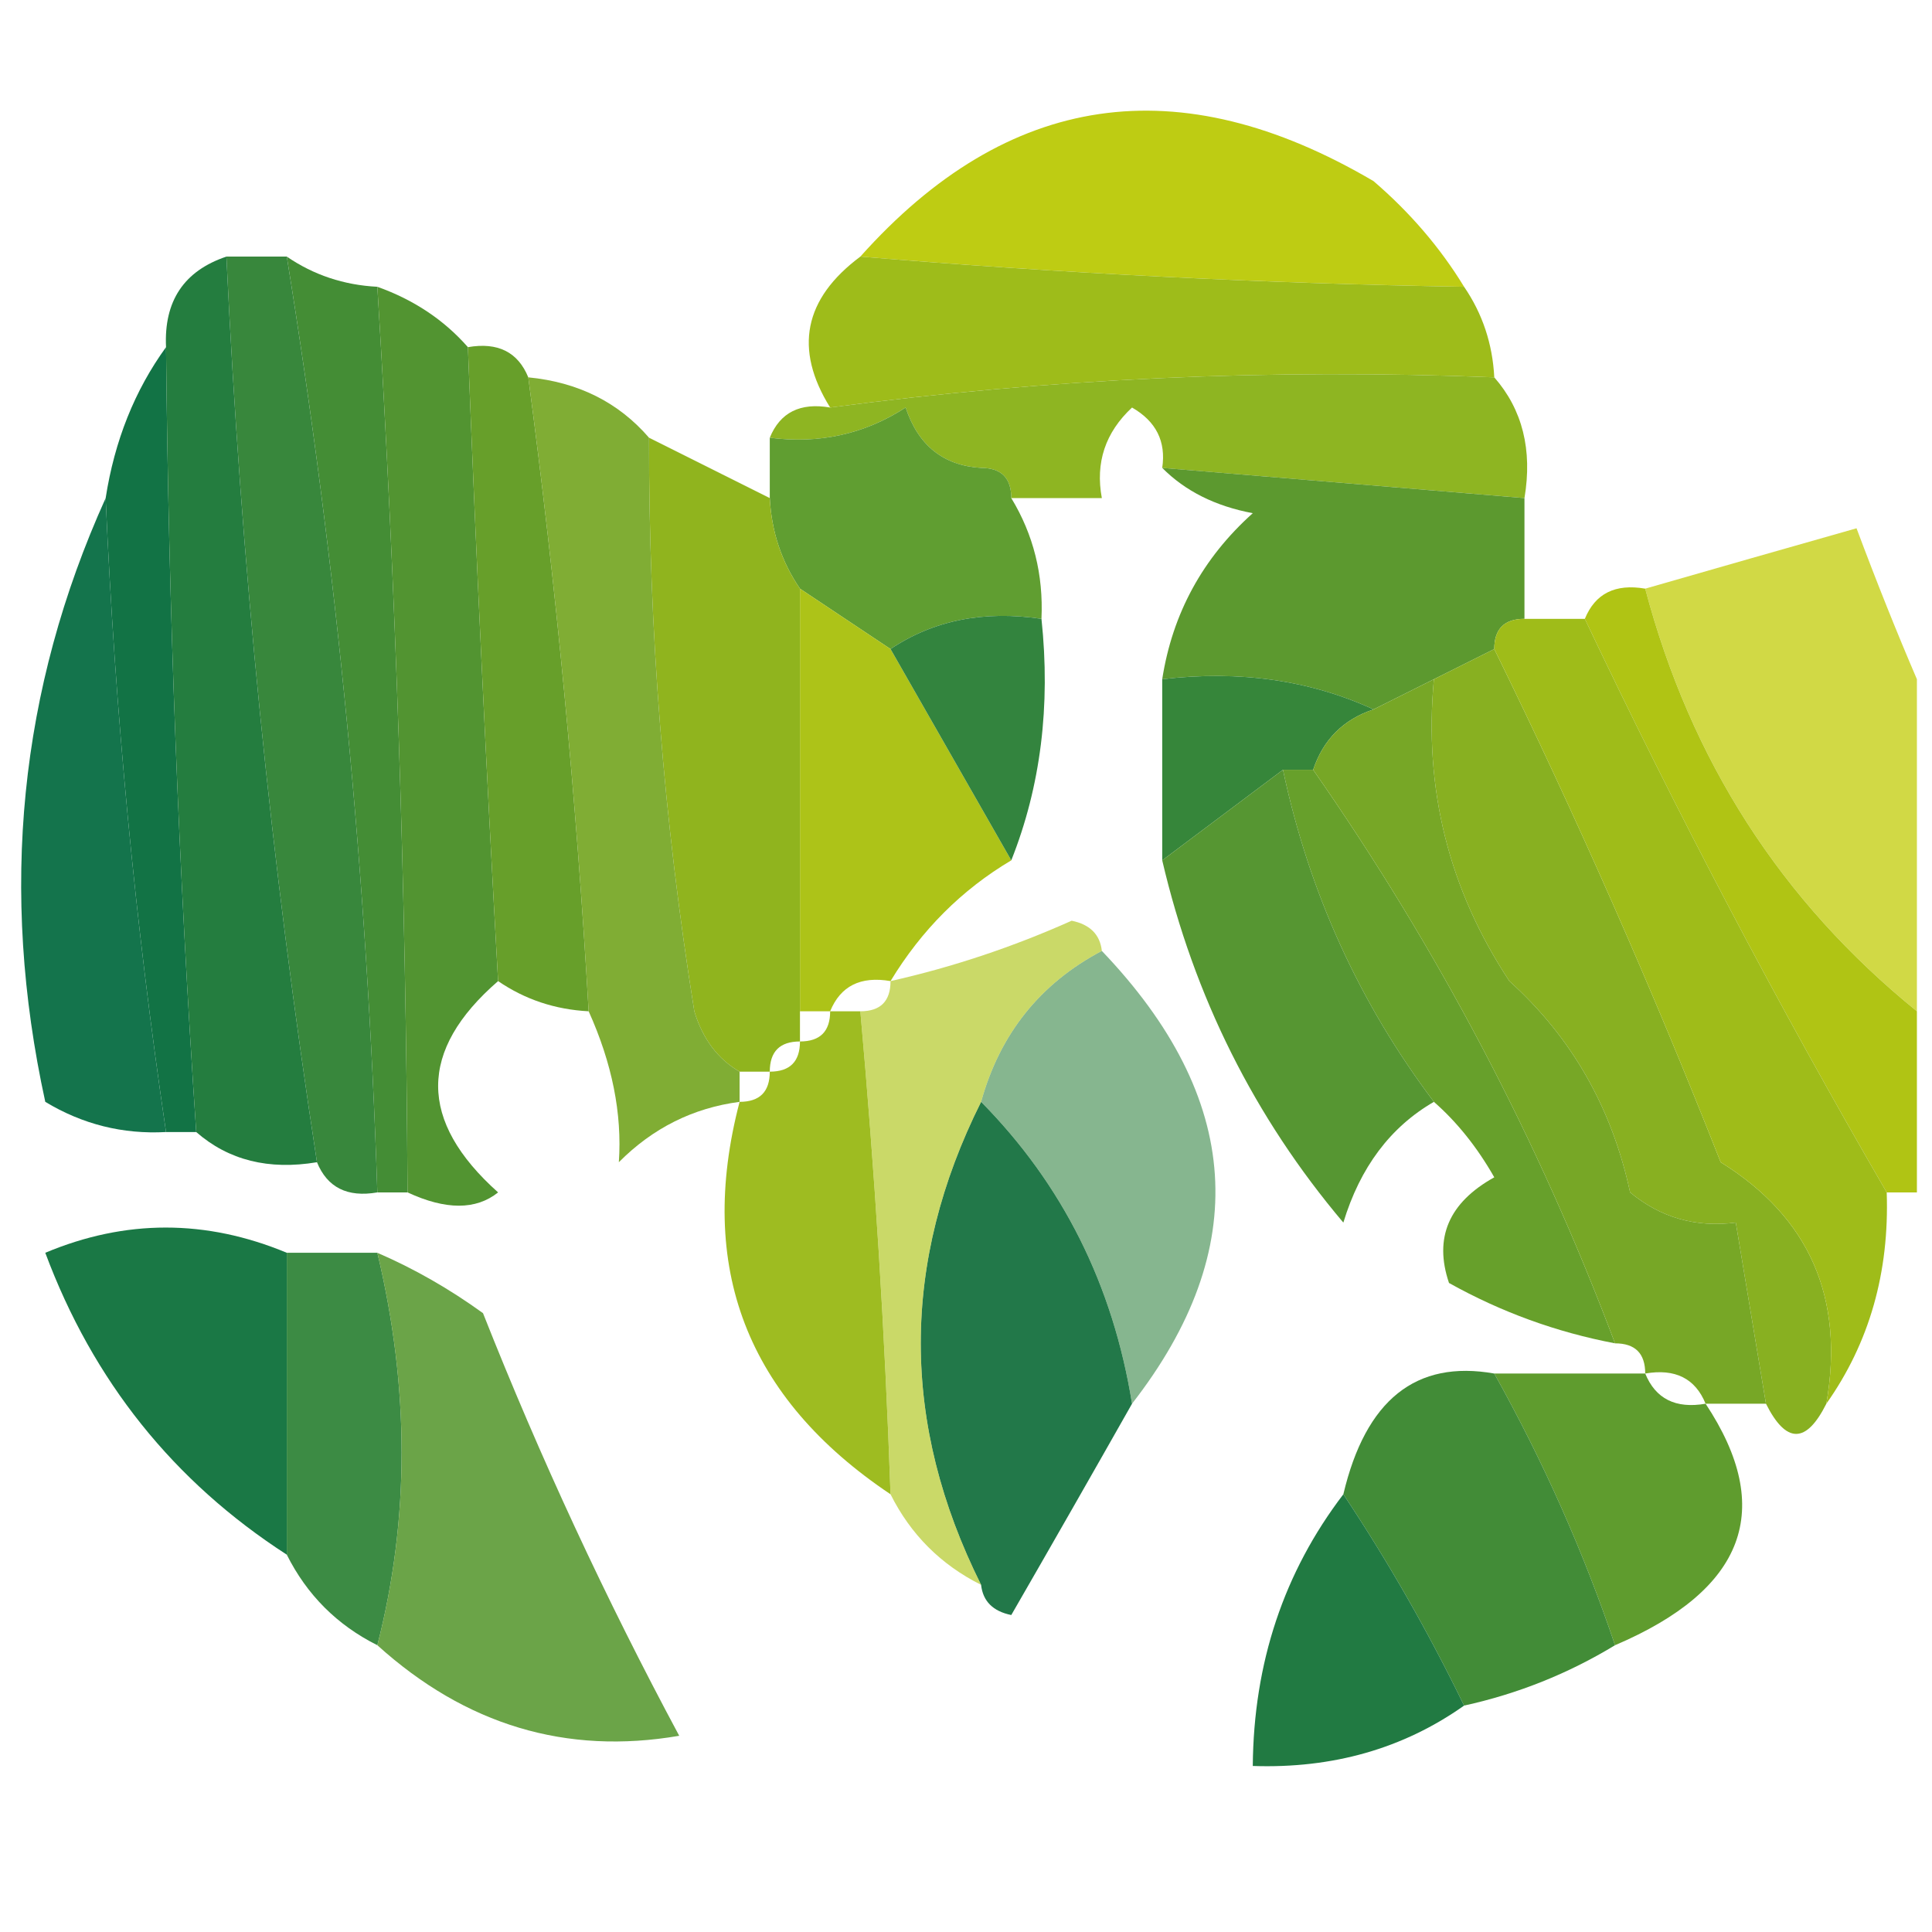 <?xml version="1.0" encoding="UTF-8"?>
<!DOCTYPE svg PUBLIC "-//W3C//DTD SVG 1.1//EN" "http://www.w3.org/Graphics/SVG/1.1/DTD/svg11.dtd">
<svg xmlns="http://www.w3.org/2000/svg" version="1.1" width="64px" height="64px" style="shape-rendering:geometricPrecision; text-rendering:geometricPrecision; image-rendering:optimizeQuality; fill-rule:evenodd; clip-rule:evenodd" xmlns:xlink="http://www.w3.org/1999/xlink">
<g><path style="opacity:1" fill="#becc13" d="M 48.5,9.5 C 41.82,9.388 35.153,9.054 28.5,8.5C 33.38,3.038 39.047,2.204 45.5,6C 46.71,7.039 47.71,8.206 48.5,9.5 Z"/></g>
<g><path style="opacity:0.998" fill="#9ebc1a" d="M 28.5,8.5 C 35.153,9.054 41.82,9.388 48.5,9.5C 49.11,10.391 49.443,11.391 49.5,12.5C 42.08,12.203 34.746,12.536 27.5,13.5C 26.294,11.563 26.628,9.896 28.5,8.5 Z"/></g>
<g><path style="opacity:1" fill="#8eb522" d="M 49.5,12.5 C 50.434,13.568 50.768,14.901 50.5,16.5C 46.5,16.167 42.5,15.833 38.5,15.5C 38.631,14.624 38.297,13.957 37.5,13.5C 36.614,14.325 36.281,15.325 36.5,16.5C 35.5,16.5 34.5,16.5 33.5,16.5C 33.5,15.833 33.167,15.5 32.5,15.5C 31.25,15.423 30.417,14.756 30,13.5C 28.644,14.38 27.144,14.713 25.5,14.5C 25.842,13.662 26.508,13.328 27.5,13.5C 34.746,12.536 42.08,12.203 49.5,12.5 Z"/></g>
<g><path style="opacity:1" fill="#448d35" d="M 9.5,8.5 C 10.391,9.11 11.391,9.443 12.5,9.5C 13.113,19.488 13.447,29.488 13.5,39.5C 13.167,39.5 12.833,39.5 12.5,39.5C 12.159,29.083 11.159,18.75 9.5,8.5 Z"/></g>
<g><path style="opacity:1" fill="#529431" d="M 12.5,9.5 C 13.71,9.932 14.71,10.599 15.5,11.5C 15.773,18.504 16.106,25.504 16.5,32.5C 13.852,34.798 13.852,37.132 16.5,39.5C 15.767,40.087 14.767,40.087 13.5,39.5C 13.447,29.488 13.113,19.488 12.5,9.5 Z"/></g>
<g><path style="opacity:1" fill="#609e31" d="M 32.5,15.5 C 33.167,15.5 33.5,15.833 33.5,16.5C 34.234,17.708 34.567,19.041 34.5,20.5C 32.585,20.215 30.919,20.549 29.5,21.5C 28.5,20.833 27.5,20.167 26.5,19.5C 25.89,18.609 25.557,17.609 25.5,16.5C 25.5,15.833 25.5,15.167 25.5,14.5C 27.144,14.713 28.644,14.38 30,13.5C 30.417,14.756 31.25,15.423 32.5,15.5 Z"/></g>
<g><path style="opacity:1" fill="#38873c" d="M 7.5,8.5 C 8.167,8.5 8.833,8.5 9.5,8.5C 11.159,18.75 12.159,29.083 12.5,39.5C 11.508,39.672 10.842,39.338 10.5,38.5C 8.977,28.601 7.977,18.601 7.5,8.5 Z"/></g>
<g><path style="opacity:0.813" fill="#c7d11c" d="M 63.5,22.5 C 63.5,26.167 63.5,29.833 63.5,33.5C 59.006,29.857 56.006,25.19 54.5,19.5C 56.804,18.837 59.137,18.17 61.5,17.5C 62.17,19.291 62.837,20.958 63.5,22.5 Z"/></g>
<g><path style="opacity:1" fill="#adc318" d="M 26.5,19.5 C 27.5,20.167 28.5,20.833 29.5,21.5C 30.833,23.833 32.167,26.167 33.5,28.5C 31.861,29.473 30.527,30.806 29.5,32.5C 28.508,32.328 27.842,32.662 27.5,33.5C 27.167,33.5 26.833,33.5 26.5,33.5C 26.5,28.833 26.5,24.167 26.5,19.5 Z"/></g>
<g><path style="opacity:0.974" fill="#0f7148" d="M 3.5,16.5 C 3.808,23.554 4.475,30.554 5.5,37.5C 4.07,37.579 2.736,37.246 1.5,36.5C -0.03,29.502 0.637,22.835 3.5,16.5 Z"/></g>
<g><path style="opacity:0.996" fill="#5c992f" d="M 38.5,15.5 C 42.5,15.833 46.5,16.167 50.5,16.5C 50.5,17.833 50.5,19.167 50.5,20.5C 49.833,20.5 49.5,20.833 49.5,21.5C 48.833,21.833 48.167,22.167 47.5,22.5C 46.833,22.833 46.167,23.167 45.5,23.5C 43.393,22.532 41.059,22.198 38.5,22.5C 38.84,20.321 39.84,18.488 41.5,17C 40.263,16.768 39.263,16.268 38.5,15.5 Z"/></g>
<g><path style="opacity:1" fill="#33843e" d="M 34.5,20.5 C 34.806,23.385 34.473,26.052 33.5,28.5C 32.167,26.167 30.833,23.833 29.5,21.5C 30.919,20.549 32.585,20.215 34.5,20.5 Z"/></g>
<g><path style="opacity:1" fill="#90b41e" d="M 21.5,14.5 C 22.833,15.167 24.167,15.833 25.5,16.5C 25.557,17.609 25.89,18.609 26.5,19.5C 26.5,24.167 26.5,28.833 26.5,33.5C 26.5,33.833 26.5,34.167 26.5,34.5C 25.833,34.5 25.5,34.833 25.5,35.5C 25.167,35.5 24.833,35.5 24.5,35.5C 23.778,35.083 23.278,34.416 23,33.5C 21.988,27.204 21.488,20.871 21.5,14.5 Z"/></g>
<g><path style="opacity:1" fill="#36863a" d="M 38.5,22.5 C 41.059,22.198 43.393,22.532 45.5,23.5C 44.5,23.833 43.833,24.5 43.5,25.5C 43.167,25.5 42.833,25.5 42.5,25.5C 41.167,26.5 39.833,27.5 38.5,28.5C 38.5,26.5 38.5,24.5 38.5,22.5 Z"/></g>
<g><path style="opacity:1" fill="#679f2a" d="M 15.5,11.5 C 16.492,11.328 17.158,11.662 17.5,12.5C 18.427,19.472 19.094,26.472 19.5,33.5C 18.391,33.443 17.391,33.11 16.5,32.5C 16.106,25.504 15.773,18.504 15.5,11.5 Z"/></g>
<g><path style="opacity:0.94" fill="#78a828" d="M 17.5,12.5 C 19.153,12.66 20.486,13.326 21.5,14.5C 21.488,20.871 21.988,27.204 23,33.5C 23.278,34.416 23.778,35.083 24.5,35.5C 24.5,35.833 24.5,36.167 24.5,36.5C 22.956,36.703 21.622,37.37 20.5,38.5C 20.611,36.891 20.278,35.225 19.5,33.5C 19.094,26.472 18.427,19.472 17.5,12.5 Z"/></g>
<g><path style="opacity:1" fill="#127345" d="M 5.5,11.5 C 5.584,20.178 5.917,28.845 6.5,37.5C 6.167,37.5 5.833,37.5 5.5,37.5C 4.475,30.554 3.808,23.554 3.5,16.5C 3.796,14.597 4.463,12.93 5.5,11.5 Z"/></g>
<g><path style="opacity:1" fill="#247d3f" d="M 7.5,8.5 C 7.977,18.601 8.977,28.601 10.5,38.5C 8.901,38.768 7.568,38.434 6.5,37.5C 5.917,28.845 5.584,20.178 5.5,11.5C 5.427,9.973 6.094,8.973 7.5,8.5 Z"/></g>
<g><path style="opacity:1" fill="#88b021" d="M 49.5,21.5 C 52.226,27.062 54.726,32.729 57,38.5C 59.942,40.328 61.109,42.995 60.5,46.5C 59.833,47.833 59.167,47.833 58.5,46.5C 58.167,44.5 57.833,42.5 57.5,40.5C 56.178,40.67 55.011,40.337 54,39.5C 53.395,36.694 52.062,34.36 50,32.5C 47.994,29.464 47.16,26.131 47.5,22.5C 48.167,22.167 48.833,21.833 49.5,21.5 Z"/></g>
<g><path style="opacity:1" fill="#b0c414" d="M 52.5,20.5 C 52.842,19.662 53.508,19.328 54.5,19.5C 56.006,25.19 59.006,29.857 63.5,33.5C 63.5,35.5 63.5,37.5 63.5,39.5C 63.167,39.5 62.833,39.5 62.5,39.5C 58.892,33.283 55.559,26.949 52.5,20.5 Z"/></g>
<g><path style="opacity:1" fill="#67a02b" d="M 42.5,25.5 C 42.833,25.5 43.167,25.5 43.5,25.5C 47.626,31.418 50.959,37.751 53.5,44.5C 51.559,44.131 49.725,43.464 48,42.5C 47.493,41.004 47.993,39.837 49.5,39C 48.934,38.005 48.267,37.172 47.5,36.5C 45.025,33.215 43.358,29.548 42.5,25.5 Z"/></g>
<g><path style="opacity:1" fill="#569632" d="M 42.5,25.5 C 43.358,29.548 45.025,33.215 47.5,36.5C 46.057,37.335 45.057,38.668 44.5,40.5C 41.556,37.017 39.556,33.017 38.5,28.5C 39.833,27.5 41.167,26.5 42.5,25.5 Z"/></g>
<g><path style="opacity:1" fill="#9fbc19" d="M 50.5,20.5 C 51.167,20.5 51.833,20.5 52.5,20.5C 55.559,26.949 58.892,33.283 62.5,39.5C 62.59,42.152 61.924,44.486 60.5,46.5C 61.109,42.995 59.942,40.328 57,38.5C 54.726,32.729 52.226,27.062 49.5,21.5C 49.5,20.833 49.833,20.5 50.5,20.5 Z"/></g>
<g><path style="opacity:1" fill="#77a726" d="M 47.5,22.5 C 47.16,26.131 47.994,29.464 50,32.5C 52.062,34.36 53.395,36.694 54,39.5C 55.011,40.337 56.178,40.67 57.5,40.5C 57.833,42.5 58.167,44.5 58.5,46.5C 57.833,46.5 57.167,46.5 56.5,46.5C 56.158,45.662 55.492,45.328 54.5,45.5C 54.5,44.833 54.167,44.5 53.5,44.5C 50.959,37.751 47.626,31.418 43.5,25.5C 43.833,24.5 44.5,23.833 45.5,23.5C 46.167,23.167 46.833,22.833 47.5,22.5 Z"/></g>
<g><path style="opacity:0.973" fill="#1d7545" d="M 32.5,36.5 C 35.201,39.235 36.868,42.569 37.5,46.5C 36.185,48.822 34.852,51.155 33.5,53.5C 32.893,53.376 32.56,53.043 32.5,52.5C 29.835,47.161 29.835,41.828 32.5,36.5 Z"/></g>
<g><path style="opacity:0.988" fill="#9dbb1f" d="M 27.5,33.5 C 27.833,33.5 28.167,33.5 28.5,33.5C 28.98,38.822 29.314,44.155 29.5,49.5C 24.733,46.308 23.067,41.975 24.5,36.5C 25.167,36.5 25.5,36.167 25.5,35.5C 26.167,35.5 26.5,35.167 26.5,34.5C 27.167,34.5 27.5,34.167 27.5,33.5 Z"/></g>
<g><path style="opacity:0.989" fill="#197744" d="M 9.5,41.5 C 9.5,44.833 9.5,48.167 9.5,51.5C 5.748,49.077 3.081,45.743 1.5,41.5C 4.156,40.386 6.823,40.386 9.5,41.5 Z"/></g>
<g><path style="opacity:0.953" fill="#33853b" d="M 9.5,41.5 C 10.5,41.5 11.5,41.5 12.5,41.5C 13.572,45.989 13.572,50.322 12.5,54.5C 11.167,53.833 10.167,52.833 9.5,51.5C 9.5,48.167 9.5,44.833 9.5,41.5 Z"/></g>
<g><path style="opacity:0.58" fill="#30823e" d="M 36.5,31.5 C 41.158,36.373 41.491,41.373 37.5,46.5C 36.868,42.569 35.201,39.235 32.5,36.5C 33.124,34.246 34.457,32.579 36.5,31.5 Z"/></g>
<g><path style="opacity:1" fill="#5f9c2e" d="M 49.5,45.5 C 51.167,45.5 52.833,45.5 54.5,45.5C 54.842,46.338 55.508,46.672 56.5,46.5C 58.813,49.993 57.813,52.66 53.5,54.5C 52.462,51.419 51.129,48.419 49.5,45.5 Z"/></g>
<g><path style="opacity:0.641" fill="#aec415" d="M 36.5,31.5 C 34.457,32.579 33.124,34.246 32.5,36.5C 29.835,41.828 29.835,47.161 32.5,52.5C 31.167,51.833 30.167,50.833 29.5,49.5C 29.314,44.155 28.98,38.822 28.5,33.5C 29.167,33.5 29.5,33.167 29.5,32.5C 31.55,32.039 33.55,31.372 35.5,30.5C 36.107,30.624 36.44,30.957 36.5,31.5 Z"/></g>
<g><path style="opacity:1" fill="#428c37" d="M 49.5,45.5 C 51.129,48.419 52.462,51.419 53.5,54.5C 51.95,55.441 50.284,56.108 48.5,56.5C 47.312,54.054 45.979,51.721 44.5,49.5C 45.239,46.374 46.905,45.04 49.5,45.5 Z"/></g>
<g><path style="opacity:0.885" fill="#589831" d="M 12.5,41.5 C 13.721,42.028 14.887,42.695 16,43.5C 17.893,48.287 20.06,52.953 22.5,57.5C 18.759,58.144 15.425,57.144 12.5,54.5C 13.572,50.322 13.572,45.989 12.5,41.5 Z"/></g>
<g><path style="opacity:1" fill="#217a42" d="M 44.5,49.5 C 45.979,51.721 47.312,54.054 48.5,56.5C 46.486,57.924 44.152,58.59 41.5,58.5C 41.528,55.084 42.528,52.084 44.5,49.5 Z"/></g>
</svg>
